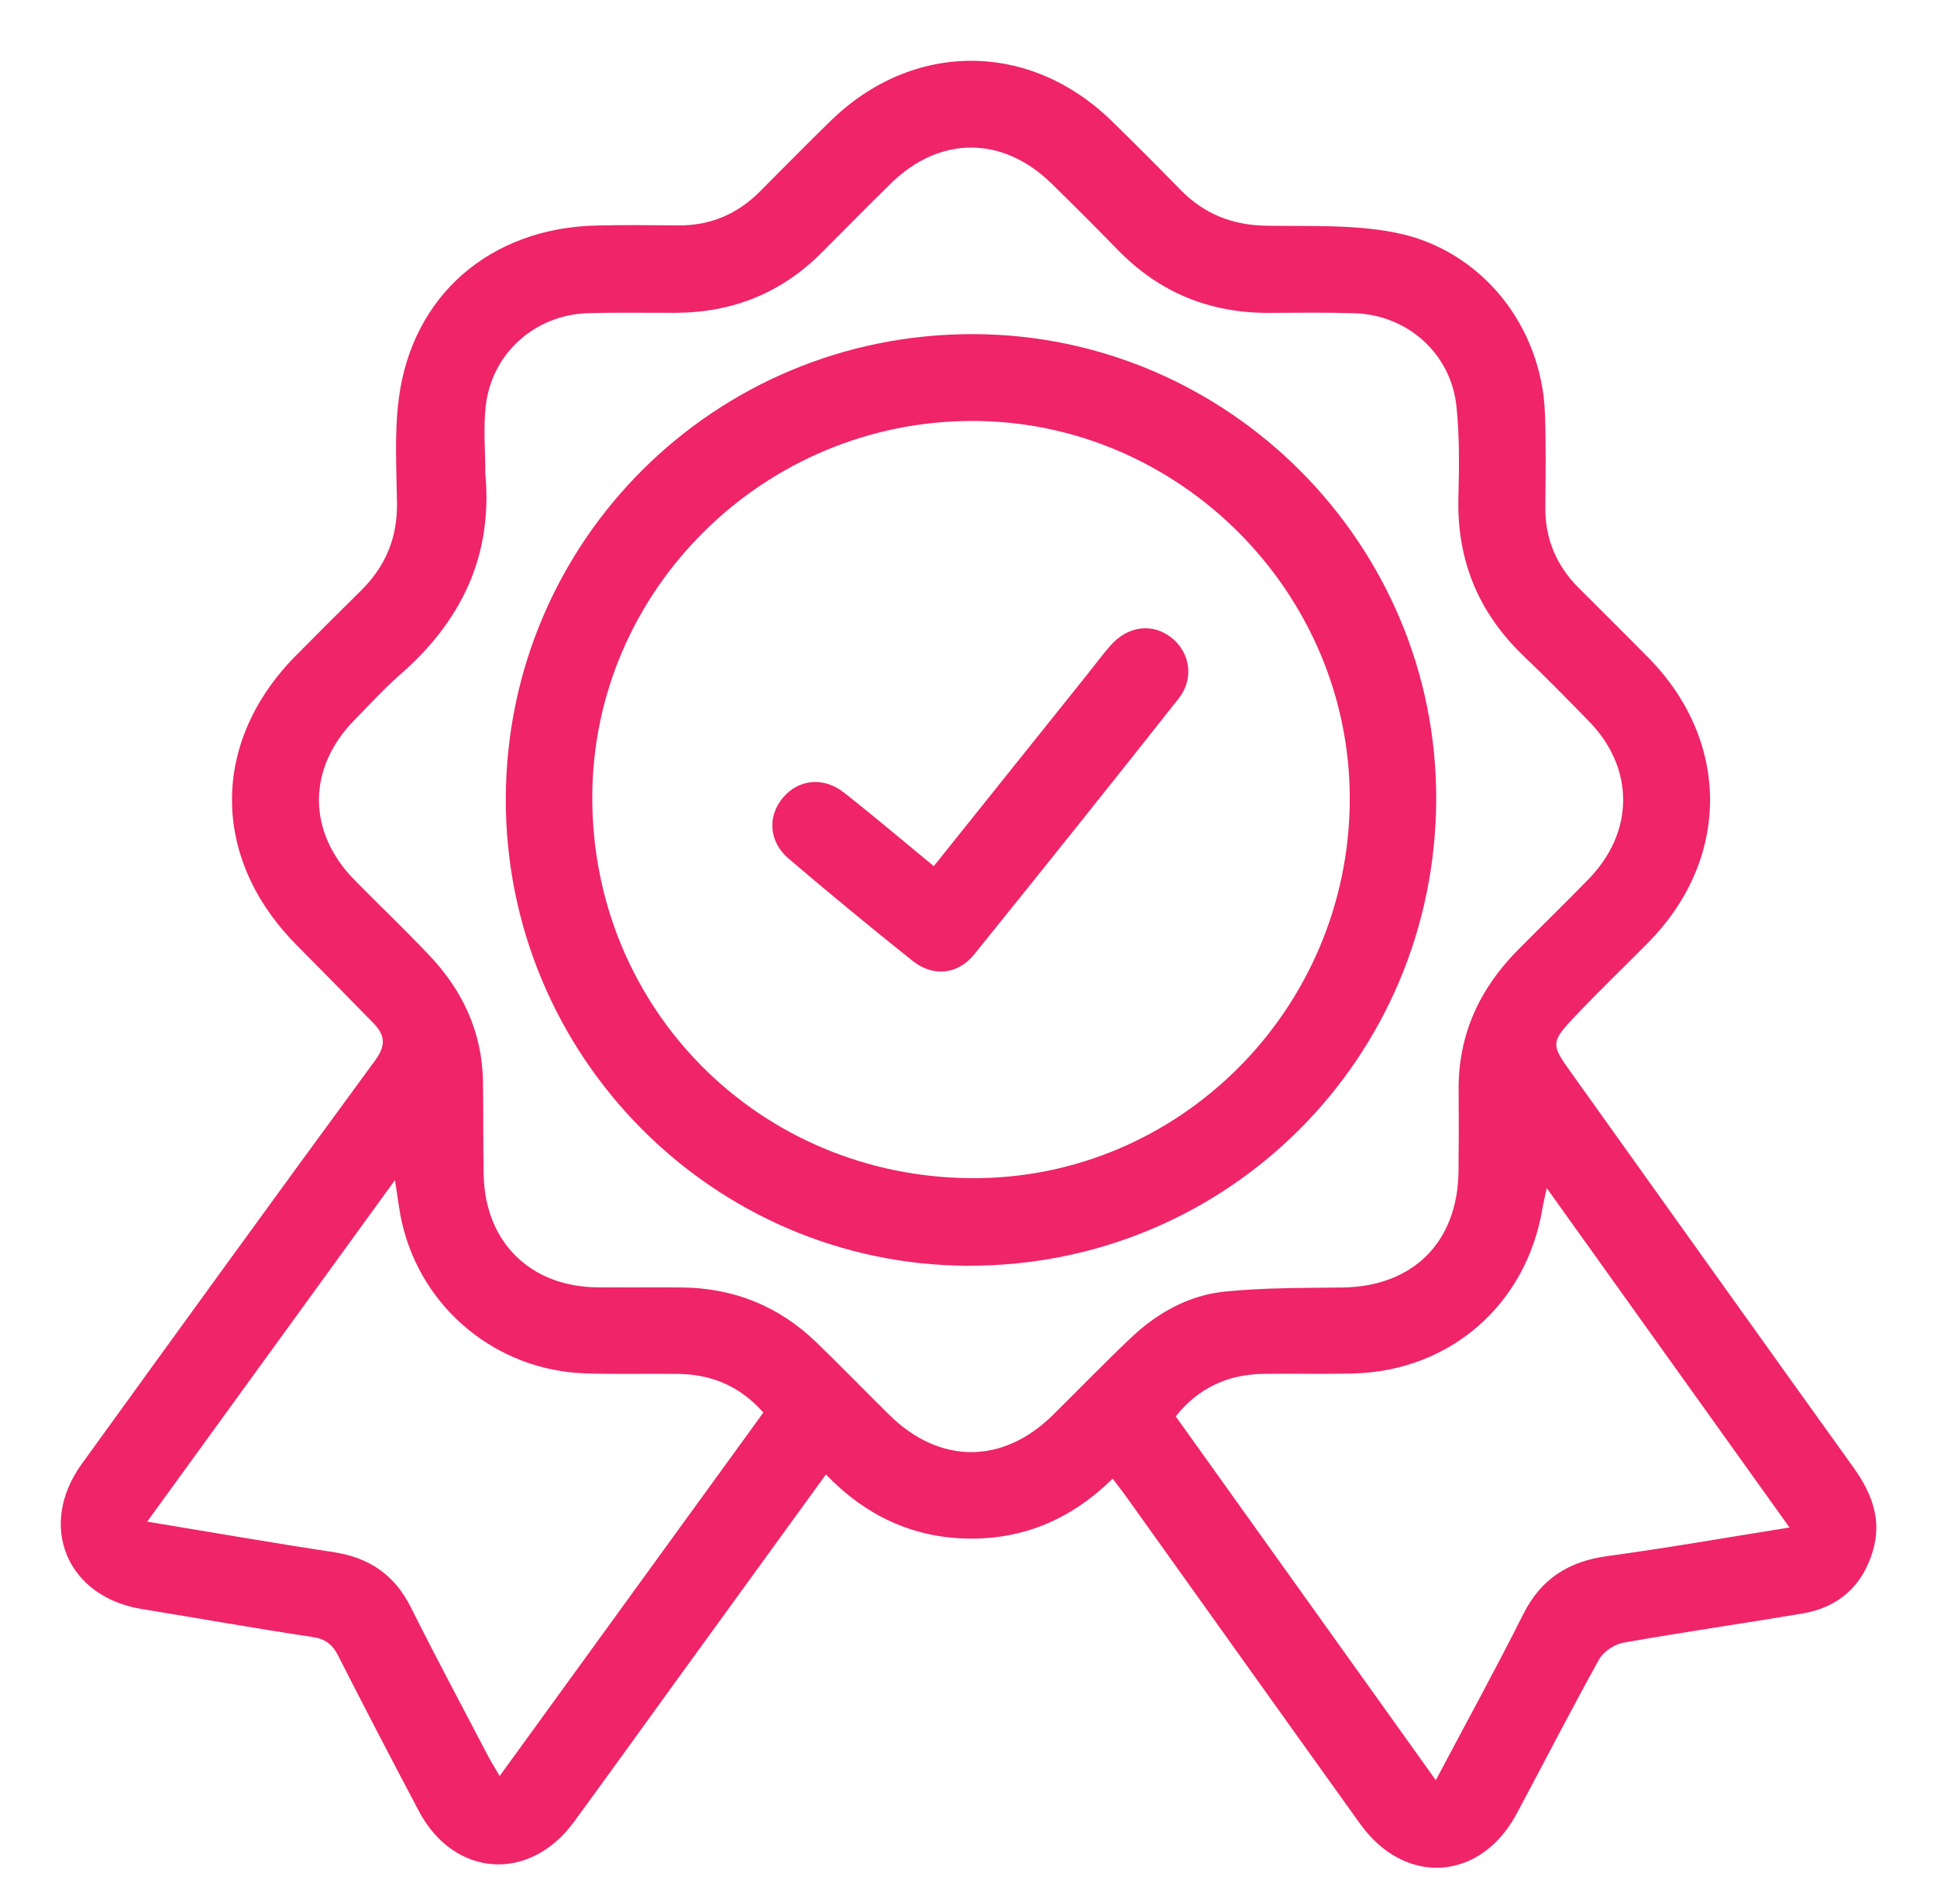 <svg width="478" height="470" viewBox="0 0 478 470" fill="none" xmlns="http://www.w3.org/2000/svg">
<g clip-path="url(#clip0_1521_1574)">
<path d="M203.815 363.944C191.496 380.922 179.417 397.592 167.325 414.262C158.773 426.064 150.274 437.893 141.667 449.668C130.661 464.728 112.028 463.428 103.341 446.999C96.625 434.272 89.962 421.504 83.447 408.67C82.013 405.84 80.256 404.539 77.039 404.057C62.977 401.938 48.968 399.443 34.932 397.15C16.473 394.132 9.153 376.591 20.186 361.329C44.236 328.069 68.299 294.823 92.576 261.738C95.271 258.077 95.029 255.502 92.214 252.618C85.9 246.141 79.559 239.69 73.192 233.266C51.984 211.902 51.931 183.082 73.071 161.771C78.38 156.42 83.702 151.069 89.077 145.785C95.123 139.831 98.099 132.723 97.965 124.167C97.844 115.624 97.322 106.974 98.394 98.551C101.625 72.963 120.915 56.279 147.177 55.663C153.88 55.502 160.582 55.569 167.285 55.636C175.261 55.73 181.964 52.86 187.568 47.227C193.359 41.407 199.123 35.546 204.995 29.819C225.251 10.078 254.006 10.065 274.275 29.806C280.039 35.412 285.71 41.125 291.34 46.878C297.158 52.819 304.116 55.582 312.481 55.716C323.165 55.891 334.104 55.368 344.466 57.446C365.62 61.684 380.46 80.487 381.251 102.052C381.533 109.75 381.412 117.474 381.345 125.186C381.278 132.991 384.066 139.563 389.522 145.061C395.314 150.882 401.172 156.635 406.923 162.496C427.071 183.068 427.004 212.063 406.802 232.582C400.569 238.912 394.134 245.041 388.061 251.519C382.779 257.138 382.9 258.023 387.284 264.152C410.65 296.861 433.975 329.611 457.421 362.267C461.966 368.598 464.473 375.223 462.14 382.947C459.526 391.624 453.561 396.801 444.673 398.29C429.98 400.757 415.234 402.876 400.582 405.478C398.37 405.867 395.676 407.677 394.603 409.609C387.619 422.188 381.063 435.009 374.267 447.696C365.325 464.38 346.705 465.614 335.659 450.204C316.328 423.248 297.091 396.238 277.801 369.255C276.835 367.914 275.803 366.613 274.57 364.977C264.529 374.874 252.652 380.024 238.804 379.769C225.13 379.528 213.548 374.056 203.842 363.971L203.815 363.944ZM119.749 116.777C121.693 137.229 113.824 153.376 98.662 166.586C94.761 169.992 91.262 173.868 87.616 177.57C75.766 189.573 75.725 205.277 87.549 217.28C93.662 223.489 99.963 229.511 105.955 235.828C114.199 244.518 118.985 254.804 119.186 266.941C119.32 274.653 119.186 282.351 119.36 290.062C119.722 306.625 130.916 317.622 147.432 317.756C154.295 317.81 161.172 317.729 168.036 317.783C181.026 317.863 192.246 322.383 201.563 331.435C207.569 337.269 213.414 343.277 219.366 349.165C231.833 361.49 247.437 361.516 259.85 349.245C266.285 342.888 272.572 336.384 279.141 330.161C285.616 324.032 293.338 319.727 302.185 318.815C311.81 317.823 321.556 317.917 331.248 317.796C348.662 317.582 359.722 306.638 359.923 289.123C360.003 282.418 360.003 275.712 359.95 269.02C359.843 255.354 365.138 243.995 374.629 234.433C380.407 228.599 386.292 222.872 392.016 216.998C403.384 205.317 403.397 189.586 392.069 177.985C386.801 172.594 381.519 167.203 376.077 161.999C364.896 151.324 359.507 138.396 359.896 122.893C360.084 115.369 360.191 107.778 359.414 100.308C358.06 87.299 347.375 77.751 334.332 77.322C327.307 77.094 320.269 77.201 313.231 77.228C298.579 77.308 286.112 72.225 275.857 61.698C270.481 56.172 265.025 50.727 259.529 45.336C247.424 33.467 231.9 33.454 219.835 45.296C214.097 50.928 208.44 56.655 202.77 62.355C192.809 72.373 180.704 77.174 166.642 77.214C159.443 77.241 152.231 77.094 145.032 77.308C131.988 77.71 121.331 87.246 119.87 100.214C119.253 105.659 119.763 111.252 119.763 116.764L119.749 116.777ZM441.616 377.06C421.387 348.776 401.775 321.337 381.694 293.254C381.211 295.561 380.849 296.982 380.608 298.417C376.64 321.981 357.885 338.396 334.023 339.013C326.664 339.2 319.291 339.013 311.931 339.106C303.11 339.214 295.804 342.5 290.134 349.607C311.489 379.474 332.71 409.166 354.319 439.408C361.894 425.099 369.146 411.902 375.889 398.451C380.299 389.653 387.123 385.388 396.694 384.087C411.427 382.089 426.079 379.514 441.63 377.033L441.616 377.06ZM123.302 438.376C145.22 408.16 166.789 378.414 188.372 348.669C182.541 342.057 175.476 339.2 167.205 339.12C159.671 339.039 152.137 339.227 144.603 338.999C122.672 338.355 104.051 323.067 99.185 301.757C98.475 298.618 98.139 295.4 97.469 291.282C76.838 319.741 56.77 347.408 36.326 375.585C52.266 378.213 67.24 380.842 82.254 383.108C91.048 384.436 97.335 388.661 101.37 396.707C107.51 408.978 113.971 421.062 120.326 433.226C121.157 434.808 122.109 436.324 123.302 438.376Z" fill="#EF2469"/>
<path d="M239.059 312.431C175.959 312.324 124.669 260.557 124.817 197.136C124.964 133.514 176.415 82.35 240.145 82.471C303.097 82.592 354.534 134.238 354.414 197.19C354.293 261.161 302.869 312.539 239.059 312.418V312.431ZM240.158 103.902C188.574 103.795 146.212 145.637 146.158 196.774C146.091 249.05 187.447 290.558 239.836 290.813C291.032 291.067 332.938 249.05 333.085 197.351C333.233 146.375 291.113 104.009 240.158 103.902Z" fill="#EF2469"/>
<path d="M230.437 213.793C243.36 197.646 255.894 181.982 268.429 166.318C270.305 163.971 272.102 161.53 274.086 159.277C278.429 154.368 284.596 153.711 289.288 157.56C293.725 161.208 294.677 167.578 290.869 172.406C274.166 193.556 257.342 214.598 240.411 235.573C236.376 240.575 230.236 241.205 225.209 237.182C214.887 228.934 204.672 220.525 194.618 211.942C189.644 207.704 189.349 201.334 193.331 196.747C197.151 192.349 203.237 191.691 208.211 195.594C215.571 201.374 222.716 207.45 230.437 213.793Z" fill="#EF2469"/>
</g>
<defs>
<clipPath id="clip0_1521_1574">
<rect width="448" height="446" fill="white" transform="translate(15 15)"/>
</clipPath>
</defs>
</svg>

